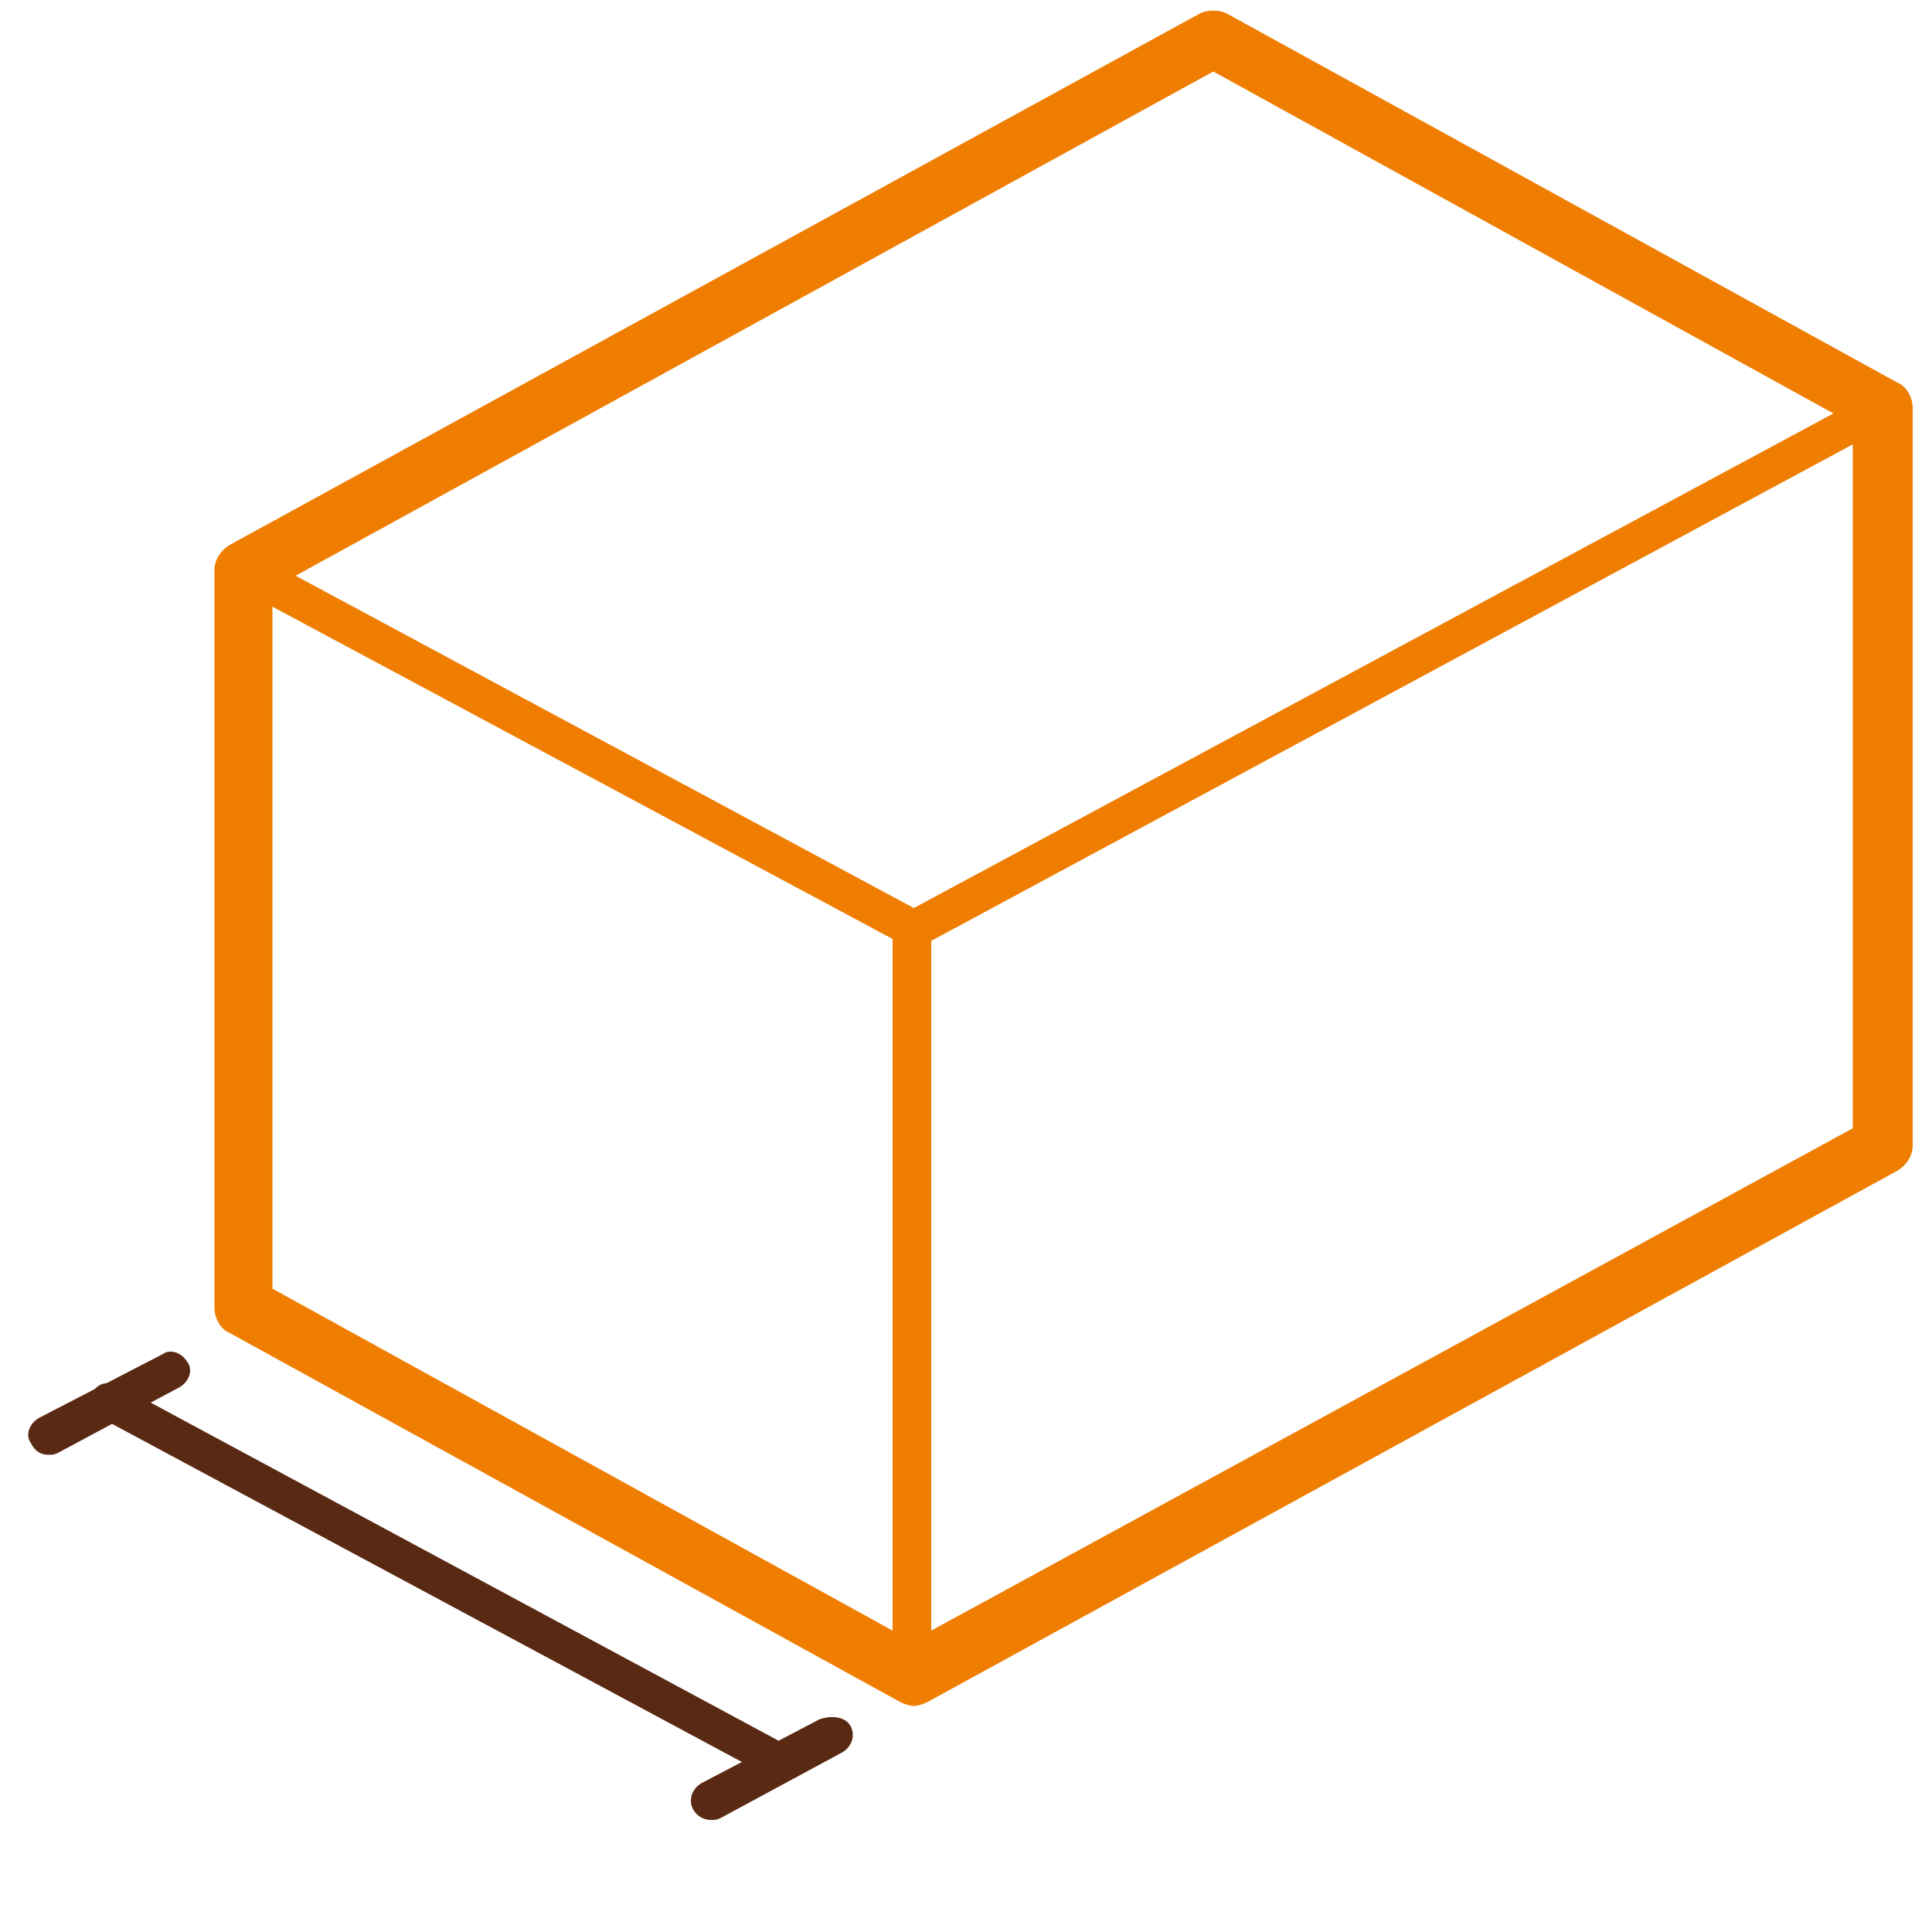 <svg version="1.2" xmlns="http://www.w3.org/2000/svg" viewBox="0 0 100 100" width="100" height="100">
	<title>Hloubka</title>
	<style>
		.s0 { fill: #ef7d00 } 
		.s1 { fill: #5a2913 } 
	</style>
	<path class="s0" d="m99 21.1c0-0.5-0.3-1.1-0.8-1.3l-34.7-19.1c-0.4-0.2-1-0.2-1.4 0l-50.2 27.5c-0.5 0.3-0.8 0.8-0.8 1.3v38.2c0 0.5 0.3 1.1 0.8 1.3l34.7 19.1c0.2 0.1 0.5 0.2 0.7 0.2 0.2 0 0.5-0.1 0.7-0.2l50.2-27.5c0.5-0.3 0.8-0.8 0.8-1.3zm-36.2-17.4l32.1 17.7-47.6 25.6-32-17.2zm-48.7 27.7l32.1 17.2v35.8l-32.1-17.7zm34.1 53v-35.7l47.7-25.7v35.4z"/>
	<path class="s1" d="m42.4 89l-2.1 1.1-32.5-17.5 1.5-0.8c0.5-0.3 0.7-0.9 0.4-1.3-0.3-0.5-0.9-0.7-1.3-0.4l-2.9 1.5c-0.2 0-0.4 0.1-0.6 0.3l-2.9 1.5c-0.5 0.3-0.7 0.9-0.4 1.3 0.2 0.4 0.5 0.6 0.9 0.6 0.2 0 0.3 0 0.5-0.1l2.8-1.5 32.6 17.5-2.1 1.1c-0.5 0.3-0.7 0.9-0.4 1.4 0.2 0.3 0.5 0.5 0.9 0.5 0.2 0 0.3 0 0.5-0.1l6.3-3.4c0.5-0.3 0.7-0.9 0.4-1.4-0.3-0.5-1.1-0.5-1.6-0.3z"/>
</svg>